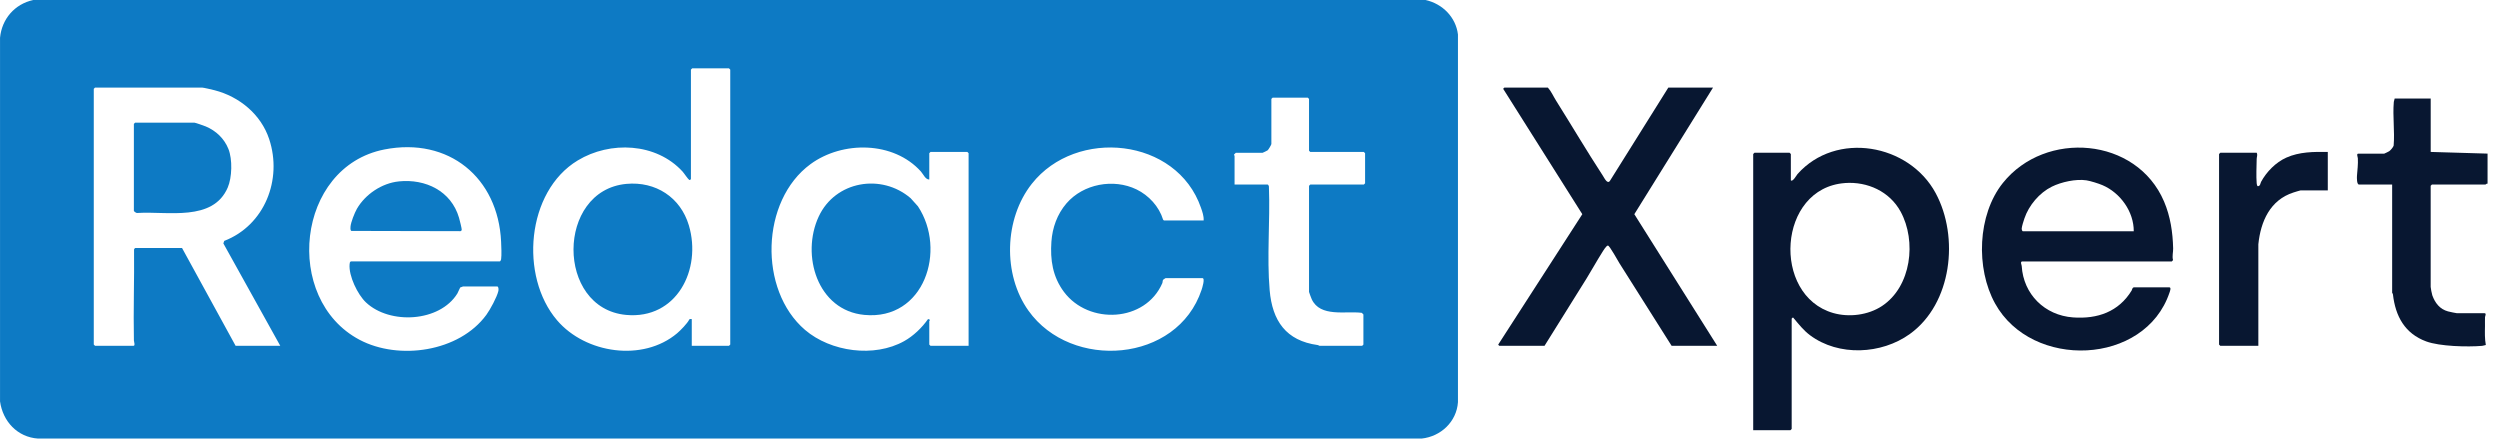 <svg width="171" height="30" viewBox="0 0 171 30" fill="none" xmlns="http://www.w3.org/2000/svg">
<g clip-path="url(#clip0_2013_25114)">
<path d="M117.172 5.99L111.788 14.651L117.458 23.655H114.339L110.774 18.013C110.66 17.832 110.109 16.821 109.987 16.797C109.878 16.773 109.634 17.193 109.572 17.29C109.208 17.863 108.881 18.466 108.523 19.043C107.567 20.581 106.599 22.114 105.645 23.655H102.555C102.555 23.655 102.44 23.571 102.497 23.54L108.23 14.651L102.838 6.107C102.784 6.076 102.891 5.992 102.898 5.992H105.874C106.105 6.245 106.244 6.579 106.427 6.87C107.498 8.575 108.53 10.325 109.632 12.013C109.739 12.175 109.949 12.64 110.128 12.357L114.113 5.992H117.174L117.172 5.99Z" fill="#081731"/>
<path d="M122.492 12.335C122.621 12.467 122.881 11.985 122.95 11.906C125.585 8.945 130.578 9.829 132.4 13.211C134.019 16.213 133.516 20.77 130.635 22.844C128.692 24.244 125.766 24.389 123.813 22.935C123.357 22.596 123.026 22.167 122.666 21.738C122.635 21.68 122.551 21.788 122.551 21.795V29.34C122.551 29.34 122.473 29.425 122.466 29.425H119.919V10.535C119.919 10.535 119.998 10.449 120.005 10.449H122.408C122.408 10.449 122.494 10.528 122.494 10.535V12.335H122.492ZM126.197 12.521C121.583 12.853 121.166 20.2 125.394 21.411C126.479 21.721 127.781 21.556 128.725 20.934C130.738 19.606 131.107 16.489 129.998 14.467C129.245 13.096 127.74 12.409 126.197 12.519V12.521Z" fill="#081731"/>
<path d="M138.311 17.88C138.168 17.918 138.28 18.106 138.285 18.192C138.399 20.126 139.859 21.573 141.8 21.711C143.471 21.831 144.916 21.325 145.803 19.875C145.841 19.813 145.841 19.654 145.977 19.654H148.381C148.534 19.654 148.419 19.94 148.395 20.011C146.716 25.009 138.976 25.305 136.463 20.758C135.135 18.356 135.254 14.691 136.999 12.512C139.906 8.885 146.139 9.369 148.021 13.783C148.457 14.808 148.617 15.888 148.643 16.995C148.65 17.245 148.562 17.531 148.636 17.791L148.553 17.882H138.311V17.88ZM145.949 15.822C145.958 14.482 145.033 13.191 143.814 12.667C143.547 12.552 142.987 12.378 142.715 12.335C141.995 12.226 140.996 12.447 140.347 12.767C139.494 13.187 138.769 14.05 138.468 14.947C138.411 15.116 138.299 15.464 138.285 15.624C138.28 15.693 138.311 15.819 138.371 15.819H145.951L145.949 15.822Z" fill="#081731"/>
<path d="M166.26 6.734V10.392L170.149 10.507V12.564C170.09 12.54 170.021 12.622 170.006 12.622H166.344C166.344 12.622 166.258 12.7 166.258 12.707V19.625C166.258 19.692 166.337 20.109 166.37 20.2C166.558 20.724 166.885 21.149 167.443 21.299C167.541 21.325 168.003 21.425 168.058 21.425H169.947C170.083 21.425 169.98 21.64 169.975 21.688C169.966 21.814 169.975 22.134 169.973 22.31C169.964 22.739 169.952 23.178 170.03 23.598C169.942 23.61 169.868 23.65 169.775 23.657C168.776 23.741 166.883 23.695 165.955 23.354C164.489 22.816 163.847 21.628 163.678 20.142C163.671 20.085 163.623 20.035 163.623 20.026V12.624H161.362C161.193 12.624 161.21 12.147 161.217 12.023C161.246 11.615 161.3 11.248 161.277 10.824C161.272 10.747 161.167 10.511 161.303 10.511H163.077C163.096 10.511 163.382 10.368 163.423 10.342C163.513 10.282 163.702 10.063 163.726 9.958C163.807 8.997 163.654 7.945 163.735 6.994C163.742 6.899 163.785 6.827 163.795 6.739H166.256L166.26 6.734Z" fill="#081731"/>
<path d="M159.221 10.392V13.022H157.361C157.335 13.022 156.949 13.141 156.875 13.165C155.279 13.678 154.631 15.137 154.471 16.709V23.655H151.87C151.862 23.655 151.784 23.576 151.784 23.569V10.535C151.784 10.535 151.862 10.449 151.87 10.449H154.359C154.435 10.611 154.359 10.719 154.357 10.876C154.349 11.396 154.316 12.032 154.357 12.538C154.361 12.598 154.383 12.738 154.445 12.736C154.609 12.726 154.605 12.538 154.659 12.435C155.029 11.753 155.666 11.102 156.381 10.783C157.273 10.382 158.258 10.377 159.223 10.394L159.221 10.392Z" fill="#081731"/>
<path d="M2.275 0H97.509C98.665 0.258 99.579 1.171 99.724 2.358V27.513C99.629 28.851 98.551 29.859 97.235 29.998H2.604C1.19 29.905 0.191 28.822 0.002 27.453V2.587C0.124 1.297 1.002 0.277 2.275 0ZM47.317 23.652H49.863C49.863 23.652 49.949 23.574 49.949 23.567V4.762C49.949 4.762 49.87 4.676 49.863 4.676H47.345C47.345 4.676 47.259 4.755 47.259 4.762V12.249C47.259 12.249 47.202 12.34 47.145 12.307C47.057 12.254 46.79 11.846 46.687 11.734C44.882 9.762 41.739 9.629 39.517 10.974C36 13.098 35.527 18.898 38.105 21.909C40.048 24.182 43.969 24.771 46.315 22.796C46.546 22.601 47.014 22.122 47.143 21.861C47.176 21.792 47.252 21.833 47.317 21.826V23.655V23.652ZM19.169 23.652L15.278 16.649L15.338 16.477C18.104 15.409 19.327 12.28 18.413 9.519C17.853 7.821 16.368 6.605 14.67 6.171C14.534 6.135 13.912 5.99 13.823 5.99H6.5C6.5 5.99 6.414 6.069 6.414 6.076V23.567C6.414 23.567 6.493 23.652 6.5 23.652H9.133C9.264 23.652 9.161 23.371 9.159 23.283C9.116 21.211 9.192 19.129 9.169 17.057C9.178 17.028 9.233 16.964 9.247 16.964H12.452L16.115 23.652H19.177H19.169ZM84.446 12.621H86.707C86.752 12.621 86.814 12.76 86.795 12.819C86.883 15.147 86.645 17.546 86.845 19.856C87.026 21.94 87.961 23.307 90.134 23.602C90.188 23.609 90.241 23.655 90.253 23.655H93.171C93.171 23.655 93.257 23.576 93.257 23.569V21.511C93.257 21.497 93.169 21.425 93.143 21.397C92.044 21.258 90.308 21.721 89.723 20.469C89.695 20.407 89.537 19.994 89.537 19.968V12.71C89.537 12.71 89.616 12.624 89.623 12.624H93.286C93.286 12.624 93.372 12.545 93.372 12.538V10.48C93.372 10.48 93.293 10.394 93.286 10.394H89.623C89.623 10.394 89.537 10.316 89.537 10.308V6.765C89.537 6.765 89.459 6.679 89.452 6.679H87.048C87.048 6.679 86.962 6.758 86.962 6.765V9.851C86.962 9.901 86.762 10.239 86.707 10.282C86.683 10.301 86.38 10.451 86.361 10.451H84.53C84.53 10.451 84.423 10.547 84.413 10.566C84.387 10.614 84.444 10.64 84.444 10.652V12.624L84.446 12.621ZM24.003 17.879H34.187C34.223 17.879 34.268 17.786 34.276 17.739C34.319 17.445 34.29 16.854 34.276 16.535C34.075 12.149 30.689 9.362 26.294 10.223C20.25 11.408 19.336 20.457 24.59 23.24C27.277 24.663 31.409 24.074 33.267 21.535C33.529 21.175 33.994 20.319 34.09 19.899C34.109 19.813 34.106 19.596 34.013 19.596H31.667C31.667 19.596 31.486 19.658 31.479 19.665C31.459 19.68 31.333 19.994 31.285 20.073C30.076 22.036 26.657 22.219 25.031 20.684C24.461 20.147 23.843 18.864 23.912 18.08C23.917 18.013 23.924 17.903 24 17.882L24.003 17.879ZM63.565 12.278C63.303 12.292 63.155 11.916 62.993 11.734C61.121 9.65 57.63 9.624 55.443 11.224C52.029 13.721 51.871 19.835 55.066 22.567C56.829 24.072 59.8 24.475 61.841 23.335C62.478 22.98 63.062 22.417 63.477 21.826C63.689 21.854 63.563 21.95 63.563 21.969V23.569C63.563 23.569 63.641 23.655 63.648 23.655H66.252V10.478C66.252 10.478 66.174 10.392 66.166 10.392H63.648C63.648 10.392 63.563 10.471 63.563 10.478V12.278H63.565ZM82.329 15.08C82.348 14.779 82.241 14.486 82.145 14.207C80.486 9.414 73.618 8.72 70.578 12.569C68.689 14.958 68.575 18.769 70.347 21.251C73.28 25.36 80.522 24.823 82.188 19.825C82.229 19.701 82.446 19.024 82.246 19.024H79.727C79.727 19.024 79.57 19.114 79.556 19.138C79.515 19.2 79.532 19.298 79.501 19.37C78.34 22.043 74.472 22.231 72.776 19.968C71.997 18.926 71.83 17.767 71.916 16.535C71.982 15.578 72.311 14.648 72.948 13.909C74.097 12.576 76.162 12.195 77.736 12.955C78.581 13.365 79.279 14.126 79.556 15.025L79.613 15.082H82.331L82.329 15.08Z" fill="#0D7AC4"/>
<path d="M9.243 8.391H13.303C13.358 8.391 13.971 8.603 14.076 8.649C14.78 8.947 15.338 9.476 15.624 10.189C15.91 10.902 15.872 12.147 15.576 12.831C14.558 15.185 11.453 14.436 9.412 14.567C9.338 14.598 9.157 14.462 9.157 14.422V8.477C9.157 8.46 9.223 8.42 9.243 8.391Z" fill="#0D7AC4"/>
<path d="M42.841 12.578C44.842 12.392 46.547 13.494 47.119 15.418C48.011 18.423 46.291 21.861 42.824 21.54C38.012 21.091 38.041 13.027 42.841 12.578Z" fill="#0D7AC4"/>
<path d="M62.287 13.556L62.787 14.112C64.769 17.107 63.228 21.923 59.129 21.54C55.903 21.239 54.775 17.443 56.001 14.81C57.136 12.376 60.288 11.842 62.287 13.556Z" fill="#0D7AC4"/>
<path d="M27.279 12.407C29.11 12.221 30.861 13.063 31.397 14.894C31.433 15.018 31.6 15.669 31.583 15.733C31.576 15.764 31.5 15.836 31.454 15.812L24.031 15.795C23.953 15.741 23.967 15.595 23.974 15.507C23.996 15.206 24.256 14.558 24.41 14.286C24.988 13.284 26.123 12.526 27.279 12.409V12.407Z" fill="#0D7AC4"/>
</g>
<defs>
<clipPath id="clip0_2013_25114">
<rect width="170.149" height="30" fill="white"/>
</clipPath>
</defs>
</svg>
